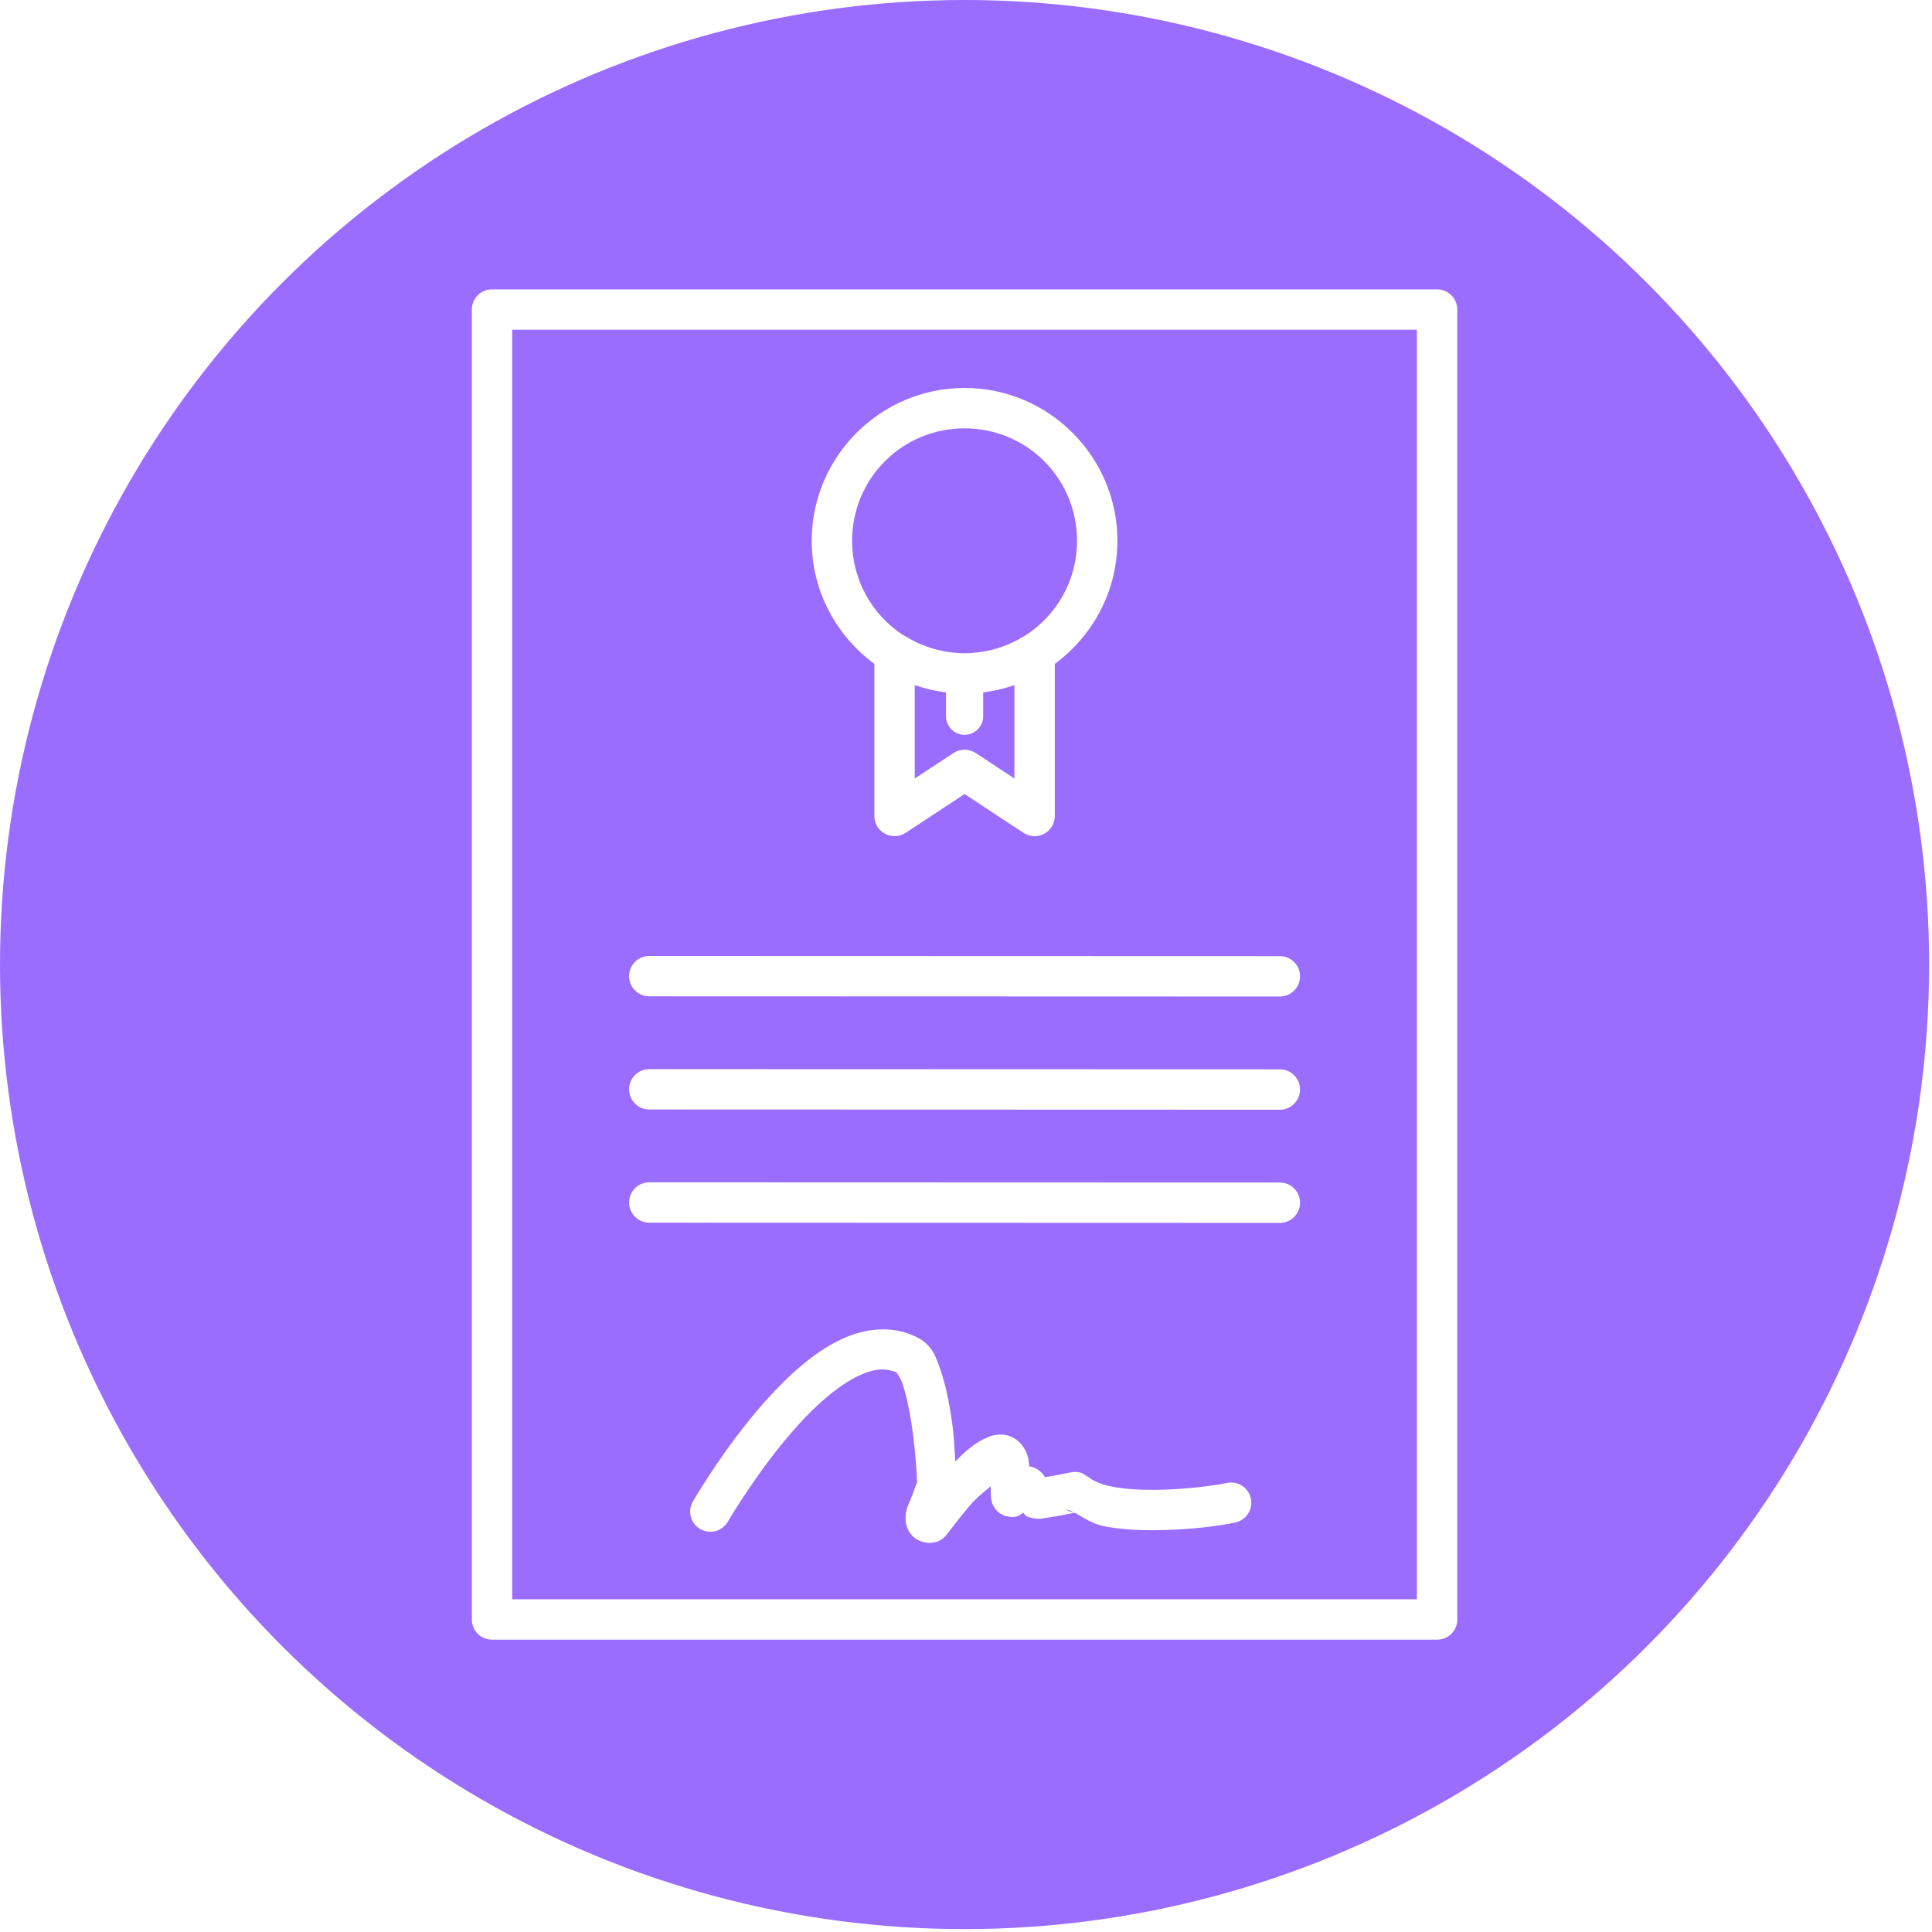<?xml version="1.0" encoding="UTF-8" standalone="no"?> <svg xmlns="http://www.w3.org/2000/svg" xmlns:xlink="http://www.w3.org/1999/xlink" xmlns:serif="http://www.serif.com/" width="100%" height="100%" viewBox="0 0 536 536" xml:space="preserve" style="fill-rule:evenodd;clip-rule:evenodd;stroke-linejoin:round;stroke-miterlimit:2;"> <g transform="matrix(1,0,0,1,-81.689,-12.438)"> <path d="M349.29,12.438C302.317,12.438 256.173,24.801 215.49,48.286C174.806,71.774 141.029,105.556 117.541,146.235C94.053,186.914 81.689,233.059 81.689,280.035C81.689,327.012 94.052,373.156 117.541,413.835C141.029,454.515 174.807,488.296 215.49,511.78C256.17,535.268 302.314,547.632 349.29,547.632C396.263,547.632 442.407,535.269 483.09,511.78C523.774,488.296 557.551,454.514 581.039,413.835C604.527,373.155 616.891,327.011 616.891,280.035C616.891,233.062 604.528,186.918 581.039,146.235C557.551,105.555 523.773,71.774 483.09,48.286C442.41,24.802 396.266,12.438 349.29,12.438ZM218.19,92.719L480.39,92.719C483.484,92.719 485.988,95.223 485.988,98.317L485.988,461.737C485.988,464.831 483.484,467.334 480.39,467.334L218.19,467.334C215.096,467.334 212.592,464.831 212.592,461.737L212.592,98.317C212.592,95.223 215.096,92.719 218.19,92.719ZM223.792,103.918L223.792,456.138L474.782,456.138L474.782,103.918L223.792,103.918ZM349.292,120.07C372.644,120.07 391.698,139.125 391.698,162.476C391.698,176.468 384.834,188.882 374.327,196.613L374.327,238.832C374.327,240.891 373.194,242.785 371.381,243.758C369.565,244.734 367.362,244.637 365.643,243.5L349.291,232.727L332.939,243.5C331.22,244.629 329.021,244.727 327.212,243.75C325.4,242.777 324.271,240.887 324.267,238.832L324.267,196.613C313.755,188.882 306.884,176.472 306.884,162.476C306.884,139.124 325.939,120.07 349.29,120.07L349.292,120.07ZM349.292,131.273C331.991,131.273 318.089,145.175 318.089,162.476C318.089,173.456 323.694,183.046 332.206,188.605C332.42,188.703 332.631,188.812 332.831,188.933C336.456,191.203 340.491,192.671 344.686,193.308C344.85,193.332 345.014,193.351 345.178,193.375C346.537,193.558 347.912,193.675 349.291,193.679L349.303,193.679C350.631,193.679 351.951,193.566 353.26,193.398C353.549,193.359 353.83,193.32 354.115,193.277C358.232,192.625 362.197,191.179 365.763,188.957C365.884,188.882 366.009,188.812 366.134,188.75C374.779,183.214 380.493,173.555 380.493,162.477C380.493,145.176 366.591,131.274 349.29,131.274L349.292,131.273ZM335.468,202.507L335.468,228.429L346.218,221.351C348.089,220.124 350.507,220.124 352.378,221.351L363.128,228.429L363.128,202.507C360.354,203.472 357.452,204.163 354.456,204.53L354.456,211.007C354.491,212.398 353.964,213.745 352.991,214.741C352.022,215.737 350.69,216.3 349.296,216.3C347.905,216.3 346.573,215.738 345.601,214.741C344.632,213.745 344.104,212.398 344.14,211.007L344.14,204.53C341.144,204.163 338.241,203.472 335.468,202.507L335.468,202.507ZM261.902,277.648L436.692,277.703C438.192,277.683 439.633,278.265 440.699,279.32C441.766,280.371 442.367,281.808 442.364,283.308C442.364,284.808 441.762,286.242 440.692,287.296C439.625,288.347 438.18,288.925 436.68,288.902L261.9,288.847C260.4,288.871 258.955,288.289 257.888,287.238C256.822,286.183 256.22,284.746 256.22,283.25C256.22,281.75 256.822,280.312 257.888,279.261C258.955,278.207 260.4,277.628 261.9,277.648L261.902,277.648ZM261.902,309.05L436.692,309.105C438.192,309.085 439.633,309.667 440.699,310.718C441.766,311.773 442.367,313.21 442.364,314.71C442.364,316.21 441.762,317.644 440.692,318.695C439.625,319.749 438.18,320.327 436.68,320.304L261.9,320.249C260.4,320.269 258.955,319.691 257.888,318.636C256.822,317.585 256.22,316.148 256.22,314.648C256.22,313.152 256.822,311.714 257.888,310.659C258.955,309.609 260.4,309.027 261.9,309.05L261.902,309.05ZM261.902,340.452L436.692,340.507C438.192,340.487 439.633,341.069 440.699,342.12C441.766,343.175 442.367,344.612 442.364,346.112C442.364,347.608 441.762,349.046 440.692,350.097C439.625,351.147 438.18,351.729 436.68,351.706L261.9,351.651C260.4,351.671 258.955,351.093 257.888,350.038C256.822,348.987 256.22,347.55 256.22,346.05C256.22,344.55 256.822,343.116 257.888,342.061C258.955,341.011 260.4,340.429 261.9,340.452L261.902,340.452ZM325.382,381.28C328.964,381.077 332.593,381.69 336.034,383.413C340.397,385.592 341.416,389.073 342.643,392.612C343.866,396.147 344.733,400.186 345.409,404.28C346.342,409.917 346.467,413.827 346.721,417.921C349.389,415.124 352.288,412.538 356.006,411.054C357.569,410.429 359.655,410.132 361.62,410.788C363.584,411.448 364.975,412.882 365.752,414.124C367.006,416.132 367.088,417.765 367.26,419.386C367.385,419.409 367.456,419.257 367.581,419.288C370.01,419.886 370.924,421.265 371.604,422.241C372.385,422.124 373.182,421.999 374.065,421.835C375.288,421.612 376.479,421.374 377.389,421.19C377.846,421.101 378.229,421.03 378.537,420.972C378.694,420.944 378.815,420.913 378.987,420.886C379.073,420.87 379.155,420.854 379.369,420.831C379.475,420.819 379.6,420.804 379.94,420.796C380.108,420.796 380.791,420.851 380.791,420.851L381.807,421.093C381.811,421.093 383.987,422.437 383.987,422.437C384.584,423.038 386.838,424.214 390.131,424.866C393.424,425.519 397.6,425.792 401.822,425.773C410.271,425.741 419.174,424.503 422.025,423.87C423.474,423.55 424.994,423.816 426.248,424.612C427.502,425.413 428.388,426.675 428.709,428.124C429.033,429.577 428.763,431.097 427.967,432.347C427.166,433.601 425.904,434.487 424.455,434.808C420.123,435.773 411.291,436.937 401.869,436.976C397.154,436.991 392.361,436.726 387.943,435.847C384.943,435.253 382.451,433.605 379.873,432.116C379.767,432.14 379.716,432.148 379.599,432.171C378.681,432.359 377.415,432.616 376.076,432.862C374.736,433.109 373.341,433.343 372.029,433.507C370.72,433.671 370.201,434.128 367.533,433.464C366.126,433.112 366.056,432.612 365.556,432.108C364.818,432.644 364.122,433.312 362.337,433.312C362.333,433.312 360.607,433.026 360.599,433.026C360.595,433.023 359.548,432.593 359.146,432.315C358.337,431.761 357.876,431.175 357.579,430.718C356.986,429.804 356.9,429.288 356.806,428.901C356.615,428.132 356.619,427.804 356.595,427.46C356.556,426.772 356.56,426.214 356.564,425.577C356.564,425.323 356.54,425.058 356.54,424.788C354.521,426.511 352.79,427.726 350.626,430.269C348.88,432.319 347.314,434.308 346.162,435.804C345.587,436.55 345.119,437.179 344.751,437.652C344.568,437.89 344.415,438.081 344.236,438.296C344.15,438.405 344.072,438.507 343.876,438.714C343.779,438.816 343.669,438.937 343.361,439.194C343.208,439.323 342.599,439.73 342.595,439.73L341.689,440.167C341.689,440.167 339.755,440.507 339.751,440.507C338.384,440.507 336.31,440.089 334.767,438.495C333.22,436.901 332.896,434.882 332.915,433.64C332.958,431.151 333.661,429.987 334.208,428.694C335.302,426.109 336.111,423.062 336.111,424.101C336.111,421.87 335.591,413.55 334.361,406.109C333.743,402.386 332.927,398.8 332.052,396.277C331.404,394.402 330.419,393.37 330.501,393.234C327.329,391.843 324.087,392.144 319.802,394.163C315.287,396.296 310.166,400.425 305.353,405.397C295.732,415.343 287.267,428.479 283.654,434.514C282.92,435.842 281.678,436.815 280.209,437.21C278.744,437.604 277.178,437.385 275.877,436.604C274.572,435.823 273.643,434.55 273.299,433.069C272.955,431.589 273.229,430.034 274.053,428.76C277.916,422.307 286.569,408.717 297.307,397.619C302.674,392.073 308.541,387.096 315.026,384.037C318.264,382.506 321.799,381.483 325.381,381.28L325.382,381.28ZM377.171,431.046L378.233,431.702L379.249,431.944C379.249,431.944 379.424,431.956 379.534,431.964C378.807,431.526 377.952,431.37 377.171,431.046L377.171,431.046Z" style="fill:rgb(155,109,255);fill-rule:nonzero;"></path> </g> </svg> 